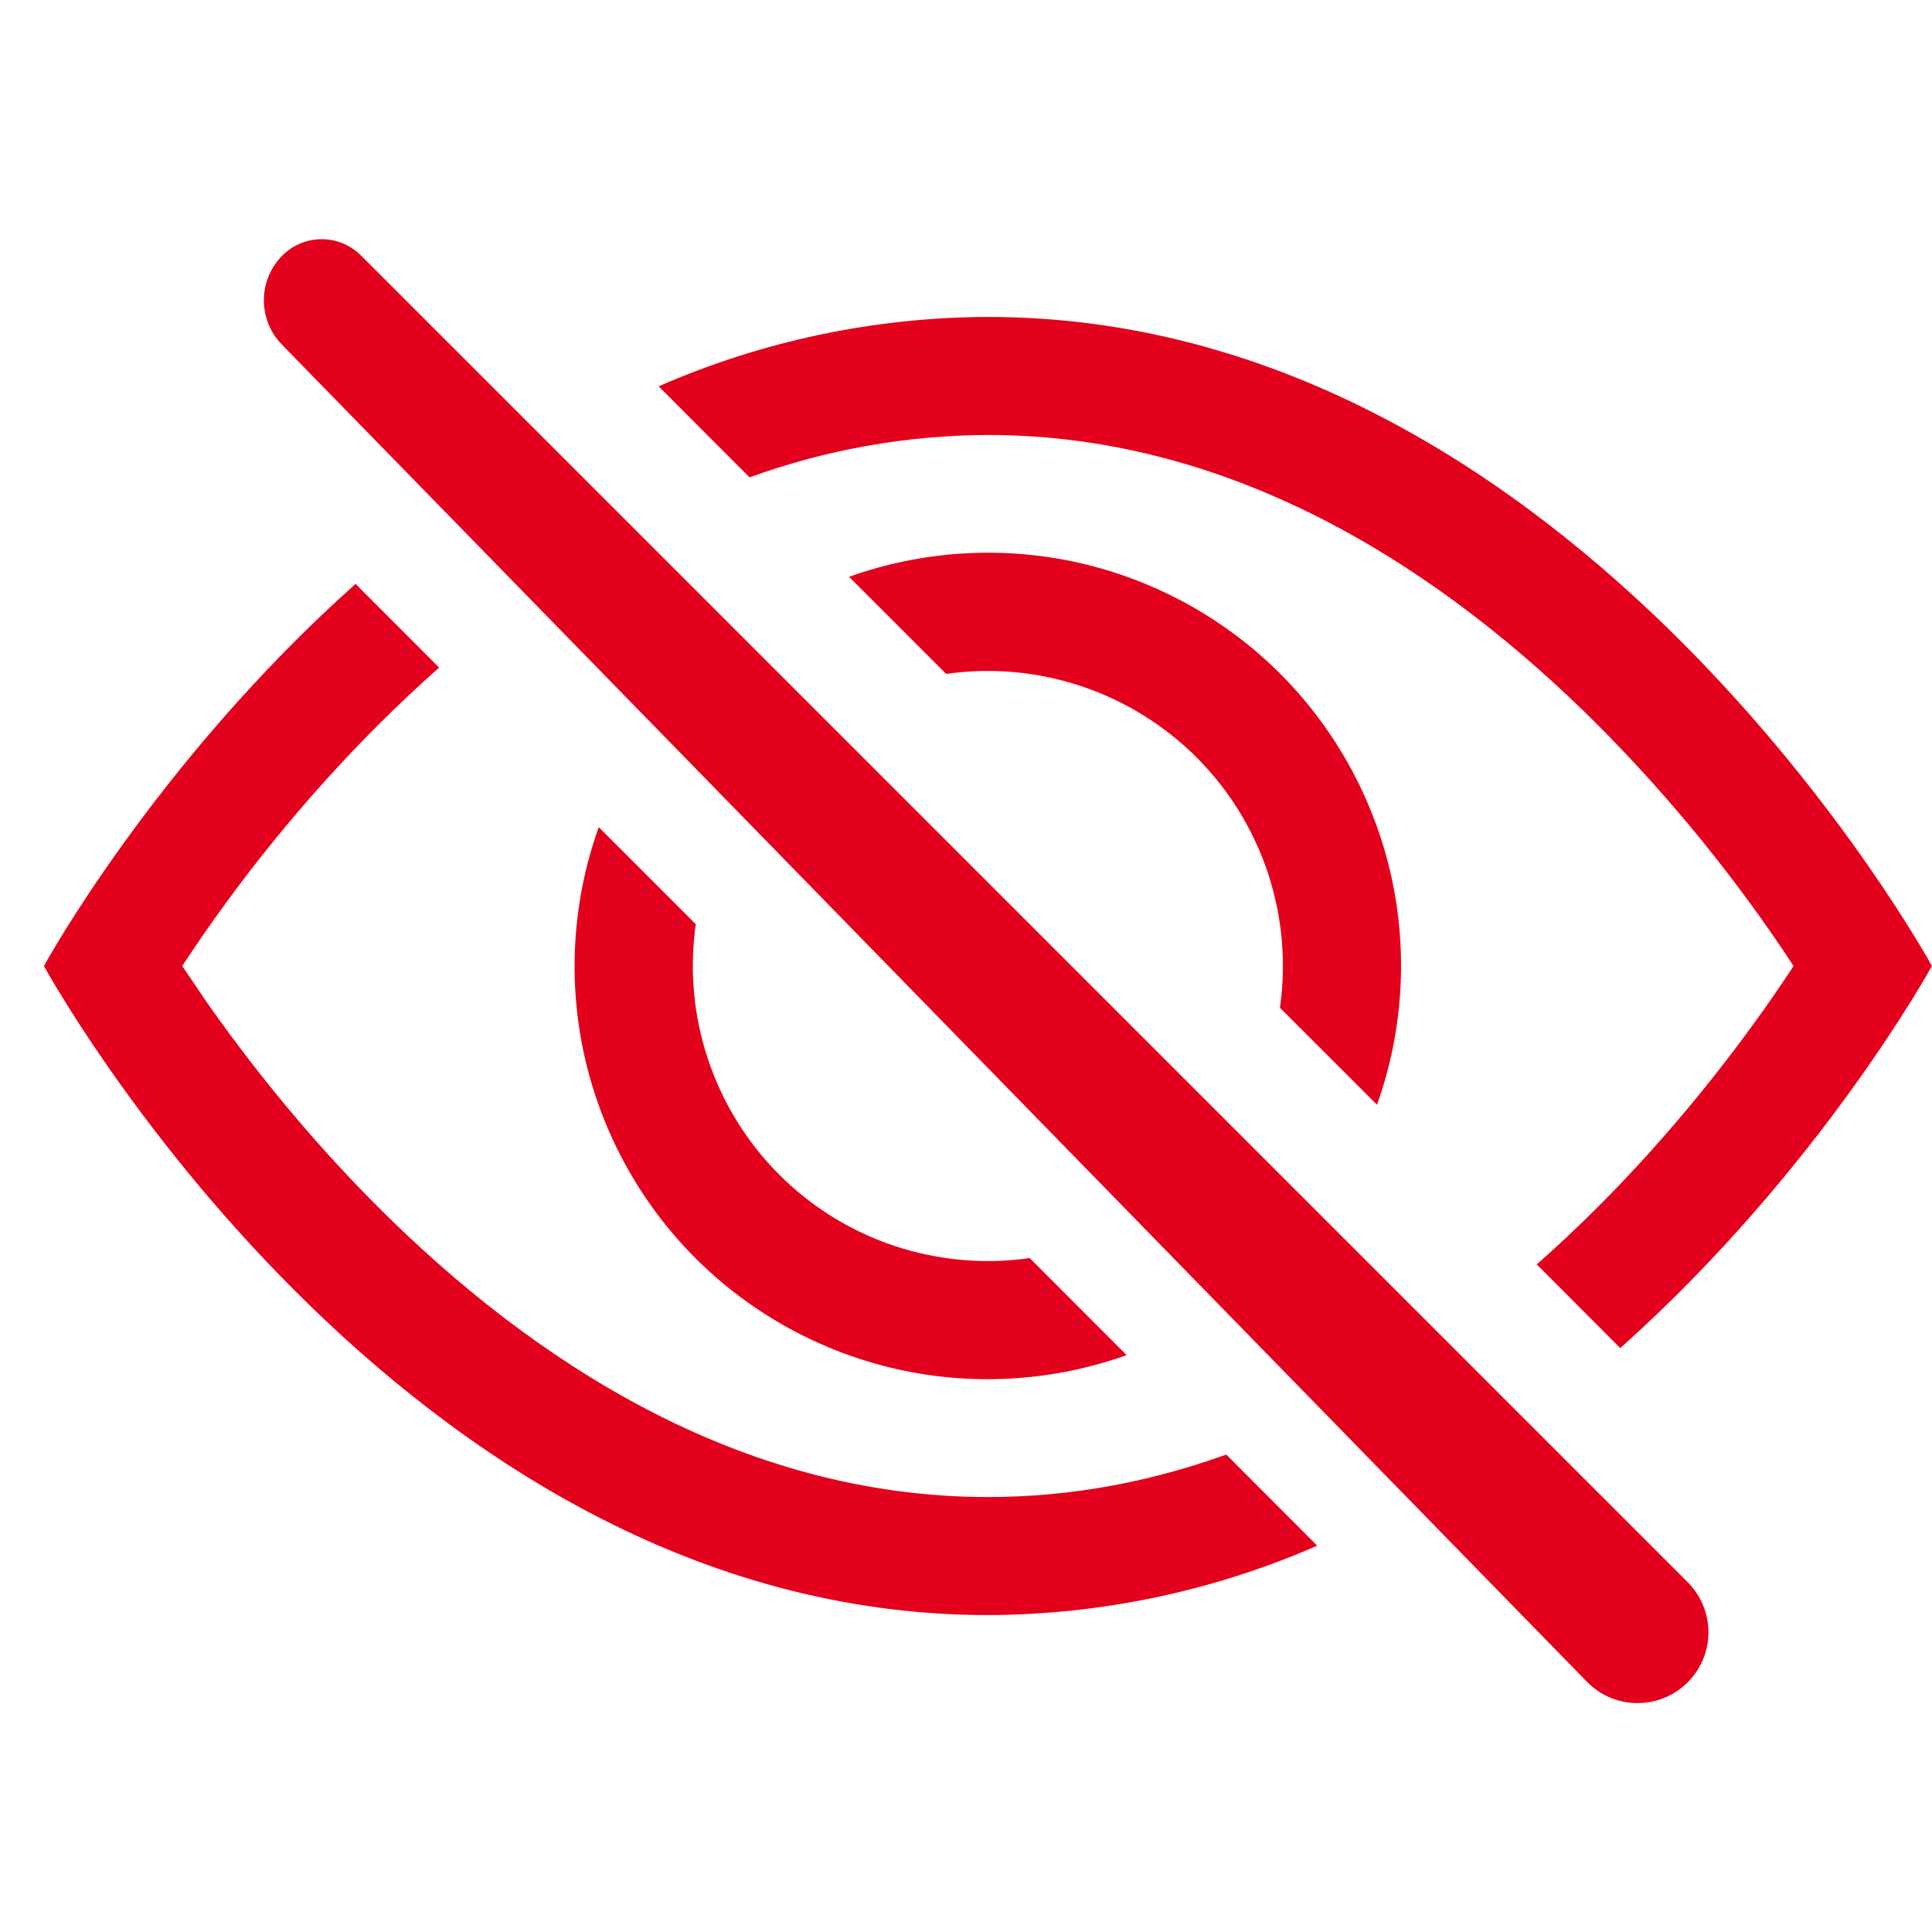 <svg width="22" height="22" viewBox="0 0 22 22" fill="none" xmlns="http://www.w3.org/2000/svg">
<g clip-path="url(#clip0_20916_768)">
<path d="M18.45 15.351C20.736 13.311 21.999 11 21.999 11C21.999 11 17.968 3.609 11.249 3.609C9.958 3.613 8.682 3.882 7.5 4.399L8.535 5.436C9.405 5.12 10.323 4.957 11.249 4.953C14.098 4.953 16.462 6.523 18.194 8.255C19.028 9.092 19.775 10.012 20.424 11C20.347 11.117 20.26 11.245 20.162 11.387C19.712 12.032 19.047 12.892 18.194 13.745C17.972 13.967 17.741 14.185 17.499 14.398L18.45 15.351Z" fill="#E3001C"/>
<path d="M15.68 12.58C15.979 11.742 16.035 10.835 15.84 9.966C15.644 9.097 15.206 8.301 14.577 7.671C13.947 7.042 13.151 6.604 12.282 6.408C11.413 6.213 10.506 6.269 9.668 6.568L10.774 7.674C11.29 7.6 11.816 7.648 12.311 7.813C12.806 7.978 13.256 8.256 13.625 8.624C13.994 8.993 14.272 9.443 14.437 9.938C14.601 10.433 14.649 10.959 14.575 11.476L15.68 12.58ZM11.725 14.326L12.829 15.431C11.991 15.73 11.084 15.786 10.215 15.591C9.346 15.395 8.55 14.957 7.92 14.328C7.291 13.698 6.853 12.902 6.657 12.033C6.462 11.164 6.518 10.257 6.818 9.419L7.923 10.524C7.849 11.041 7.897 11.567 8.062 12.062C8.227 12.557 8.505 13.007 8.873 13.376C9.242 13.745 9.692 14.023 10.187 14.188C10.682 14.352 11.209 14.4 11.725 14.326Z" fill="#E3001C"/>
<path d="M5.002 7.6C4.76 7.815 4.528 8.034 4.306 8.255C3.471 9.092 2.724 10.012 2.075 11L2.337 11.387C2.787 12.032 3.452 12.892 4.306 13.745C6.038 15.477 8.403 17.047 11.25 17.047C12.212 17.047 13.118 16.868 13.964 16.563L14.999 17.601C13.817 18.118 12.541 18.387 11.25 18.391C4.531 18.391 0.5 11 0.5 11C0.5 11 1.762 8.688 4.049 6.649L5 7.602L5.002 7.6ZM19.218 19.157C18.9 19.475 18.384 19.472 18.07 19.15L3.21 3.924C2.934 3.641 2.937 3.188 3.216 2.909C3.463 2.662 3.863 2.662 4.11 2.909L19.218 18.017C19.533 18.332 19.533 18.842 19.218 19.157Z" fill="#E3001C"/>
</g>
<defs>
<clipPath id="clip0_20916_768">
<rect width="21.5" height="21.5" fill="white" transform="translate(0.5 0.25)"/>
</clipPath>
</defs>
</svg>
